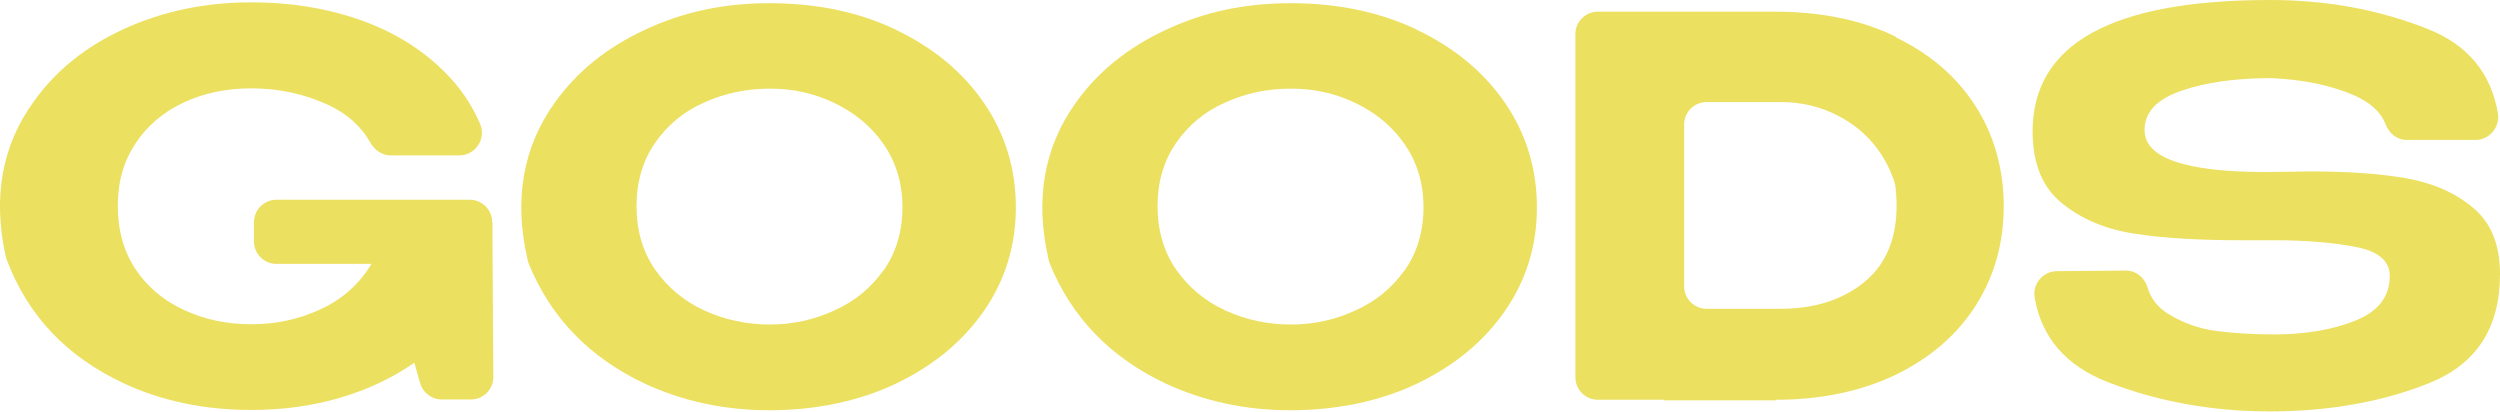 <?xml version="1.0" encoding="UTF-8"?><svg id="_レイヤー_2" xmlns="http://www.w3.org/2000/svg" viewBox="0 0 85.74 14.12"><defs><style>.cls-1{fill:#ece060;stroke-width:0px;}</style></defs><g id="_レイヤー_1-2"><path class="cls-1" d="M16.88,7.62c0-.42-.34-.77-.77-.77h-6.63c-.42,0-.77.34-.77.77v.66c0,.42.34.77.77.77h3.26c-.41.68-.98,1.2-1.73,1.55s-1.54.52-2.39.52-1.59-.16-2.29-.48c-.7-.32-1.26-.78-1.67-1.39-.41-.61-.62-1.34-.62-2.18s.2-1.53.6-2.14c.4-.61.95-1.08,1.65-1.41.7-.33,1.48-.49,2.33-.49.94,0,1.81.19,2.62.56.65.3,1.14.73,1.46,1.3.15.26.4.44.7.44h2.35c.55,0,.93-.56.72-1.07-.29-.68-.7-1.28-1.23-1.8-.79-.79-1.76-1.38-2.9-1.78-1.14-.4-2.38-.6-3.71-.6-1.58,0-3.03.3-4.35.9-1.32.6-2.36,1.43-3.12,2.5C.07,4.98-.25,6.74.19,8.77c.01.05.03.11.05.16.72,1.9,2.05,3.3,3.99,4.21,1.31.61,2.77.92,4.38.92,1.09,0,2.11-.14,3.06-.42.95-.28,1.79-.68,2.54-1.2l.2.7c.09.33.4.56.74.56h1c.43,0,.77-.35.77-.77l-.03-4.6v-.71Z"/><path class="cls-1" d="M30.73,1.02c-1.28-.61-2.73-.91-4.33-.91s-2.97.3-4.28.91-2.34,1.44-3.1,2.51c-1.09,1.53-1.4,3.32-.93,5.36.01.06.03.12.05.17.76,1.85,2.09,3.21,3.98,4.1,1.3.6,2.72.91,4.27.91s3.05-.3,4.33-.91c1.28-.61,2.29-1.44,3.02-2.49.73-1.05,1.1-2.24,1.1-3.56s-.37-2.53-1.1-3.59c-.73-1.06-1.74-1.89-3.02-2.5ZM30.3,9.27c-.43.61-1,1.07-1.69,1.38-.7.32-1.43.48-2.21.48s-1.54-.16-2.24-.48c-.7-.32-1.26-.79-1.69-1.4-.43-.62-.64-1.35-.64-2.18s.21-1.55.63-2.16c.42-.61.98-1.08,1.68-1.39.7-.32,1.45-.48,2.26-.48s1.52.16,2.21.49,1.26.79,1.69,1.41c.43.62.65,1.34.65,2.17s-.22,1.56-.65,2.17Z"/><path class="cls-1" d="M48.6,1.02c-1.28-.61-2.73-.91-4.33-.91s-2.97.3-4.28.91-2.34,1.44-3.1,2.51c-1.09,1.53-1.4,3.32-.93,5.36.01.06.03.12.05.17.76,1.85,2.09,3.21,3.98,4.1,1.3.6,2.72.91,4.27.91s3.05-.3,4.33-.91c1.28-.61,2.29-1.44,3.02-2.49.73-1.05,1.1-2.24,1.1-3.56s-.37-2.53-1.1-3.59c-.73-1.06-1.74-1.89-3.02-2.5ZM48.17,9.27c-.43.61-1,1.07-1.69,1.38-.7.32-1.43.48-2.21.48s-1.54-.16-2.24-.48c-.7-.32-1.26-.79-1.69-1.4-.43-.62-.64-1.35-.64-2.18s.21-1.55.63-2.16c.42-.61.98-1.08,1.68-1.39.7-.32,1.45-.48,2.26-.48s1.52.16,2.21.49,1.26.79,1.69,1.41c.43.62.65,1.34.65,2.17s-.22,1.56-.65,2.17Z"/><path class="cls-1" d="M65.02,1.26c-1.19-.58-2.57-.86-4.14-.86h-6.08c-.42,0-.77.34-.77.77v11.77c0,.42.34.77.77.77h2.27v.02h3.83v-.02c1.56,0,2.93-.29,4.12-.86,1.19-.58,2.1-1.37,2.74-2.37.64-1.01.96-2.14.96-3.4s-.32-2.43-.96-3.43c-.64-1.01-1.56-1.8-2.74-2.37ZM63.92,9.69c-.75.6-1.7.9-2.85.9h-2.54c-.42,0-.77-.34-.77-.77v-5.55c0-.42.34-.77.77-.77h2.54c.72,0,1.38.16,1.99.48.91.48,1.55,1.22,1.9,2.22.02.07.04.15.05.22.16,1.47-.21,2.56-1.09,3.27Z"/><path class="cls-1" d="M84.81,7.12c-.62-.52-1.39-.85-2.31-1.01-.92-.16-2.01-.23-3.27-.23l-1.51.02c-2.78,0-4.17-.48-4.17-1.44,0-.61.42-1.06,1.27-1.35.84-.29,1.87-.43,3.08-.43,1.11.05,2.06.25,2.84.59.56.25.92.58,1.08,1,.12.31.39.53.72.53h2.36c.47,0,.84-.43.77-.9-.23-1.39-1.04-2.37-2.42-2.91-1.66-.66-3.46-.99-5.39-.99-5.43,0-8.15,1.5-8.15,4.51,0,1.1.34,1.93,1.02,2.47.68.55,1.51.89,2.51,1.04.99.15,2.21.22,3.65.22h1.11c1.09,0,2.02.08,2.8.23.77.15,1.16.48,1.16,1v.02c-.01.7-.41,1.2-1.19,1.51-.78.31-1.71.47-2.79.47-.71,0-1.36-.04-1.97-.12-.61-.08-1.16-.28-1.67-.6-.35-.22-.58-.52-.69-.9-.1-.33-.39-.57-.74-.57l-2.37.02c-.47,0-.84.44-.76.9.24,1.39,1.08,2.35,2.52,2.91,1.73.67,3.58,1,5.56,1s3.83-.32,5.45-.97c1.62-.65,2.43-1.89,2.43-3.74,0-1.01-.31-1.77-.93-2.28Z"/></g></svg>